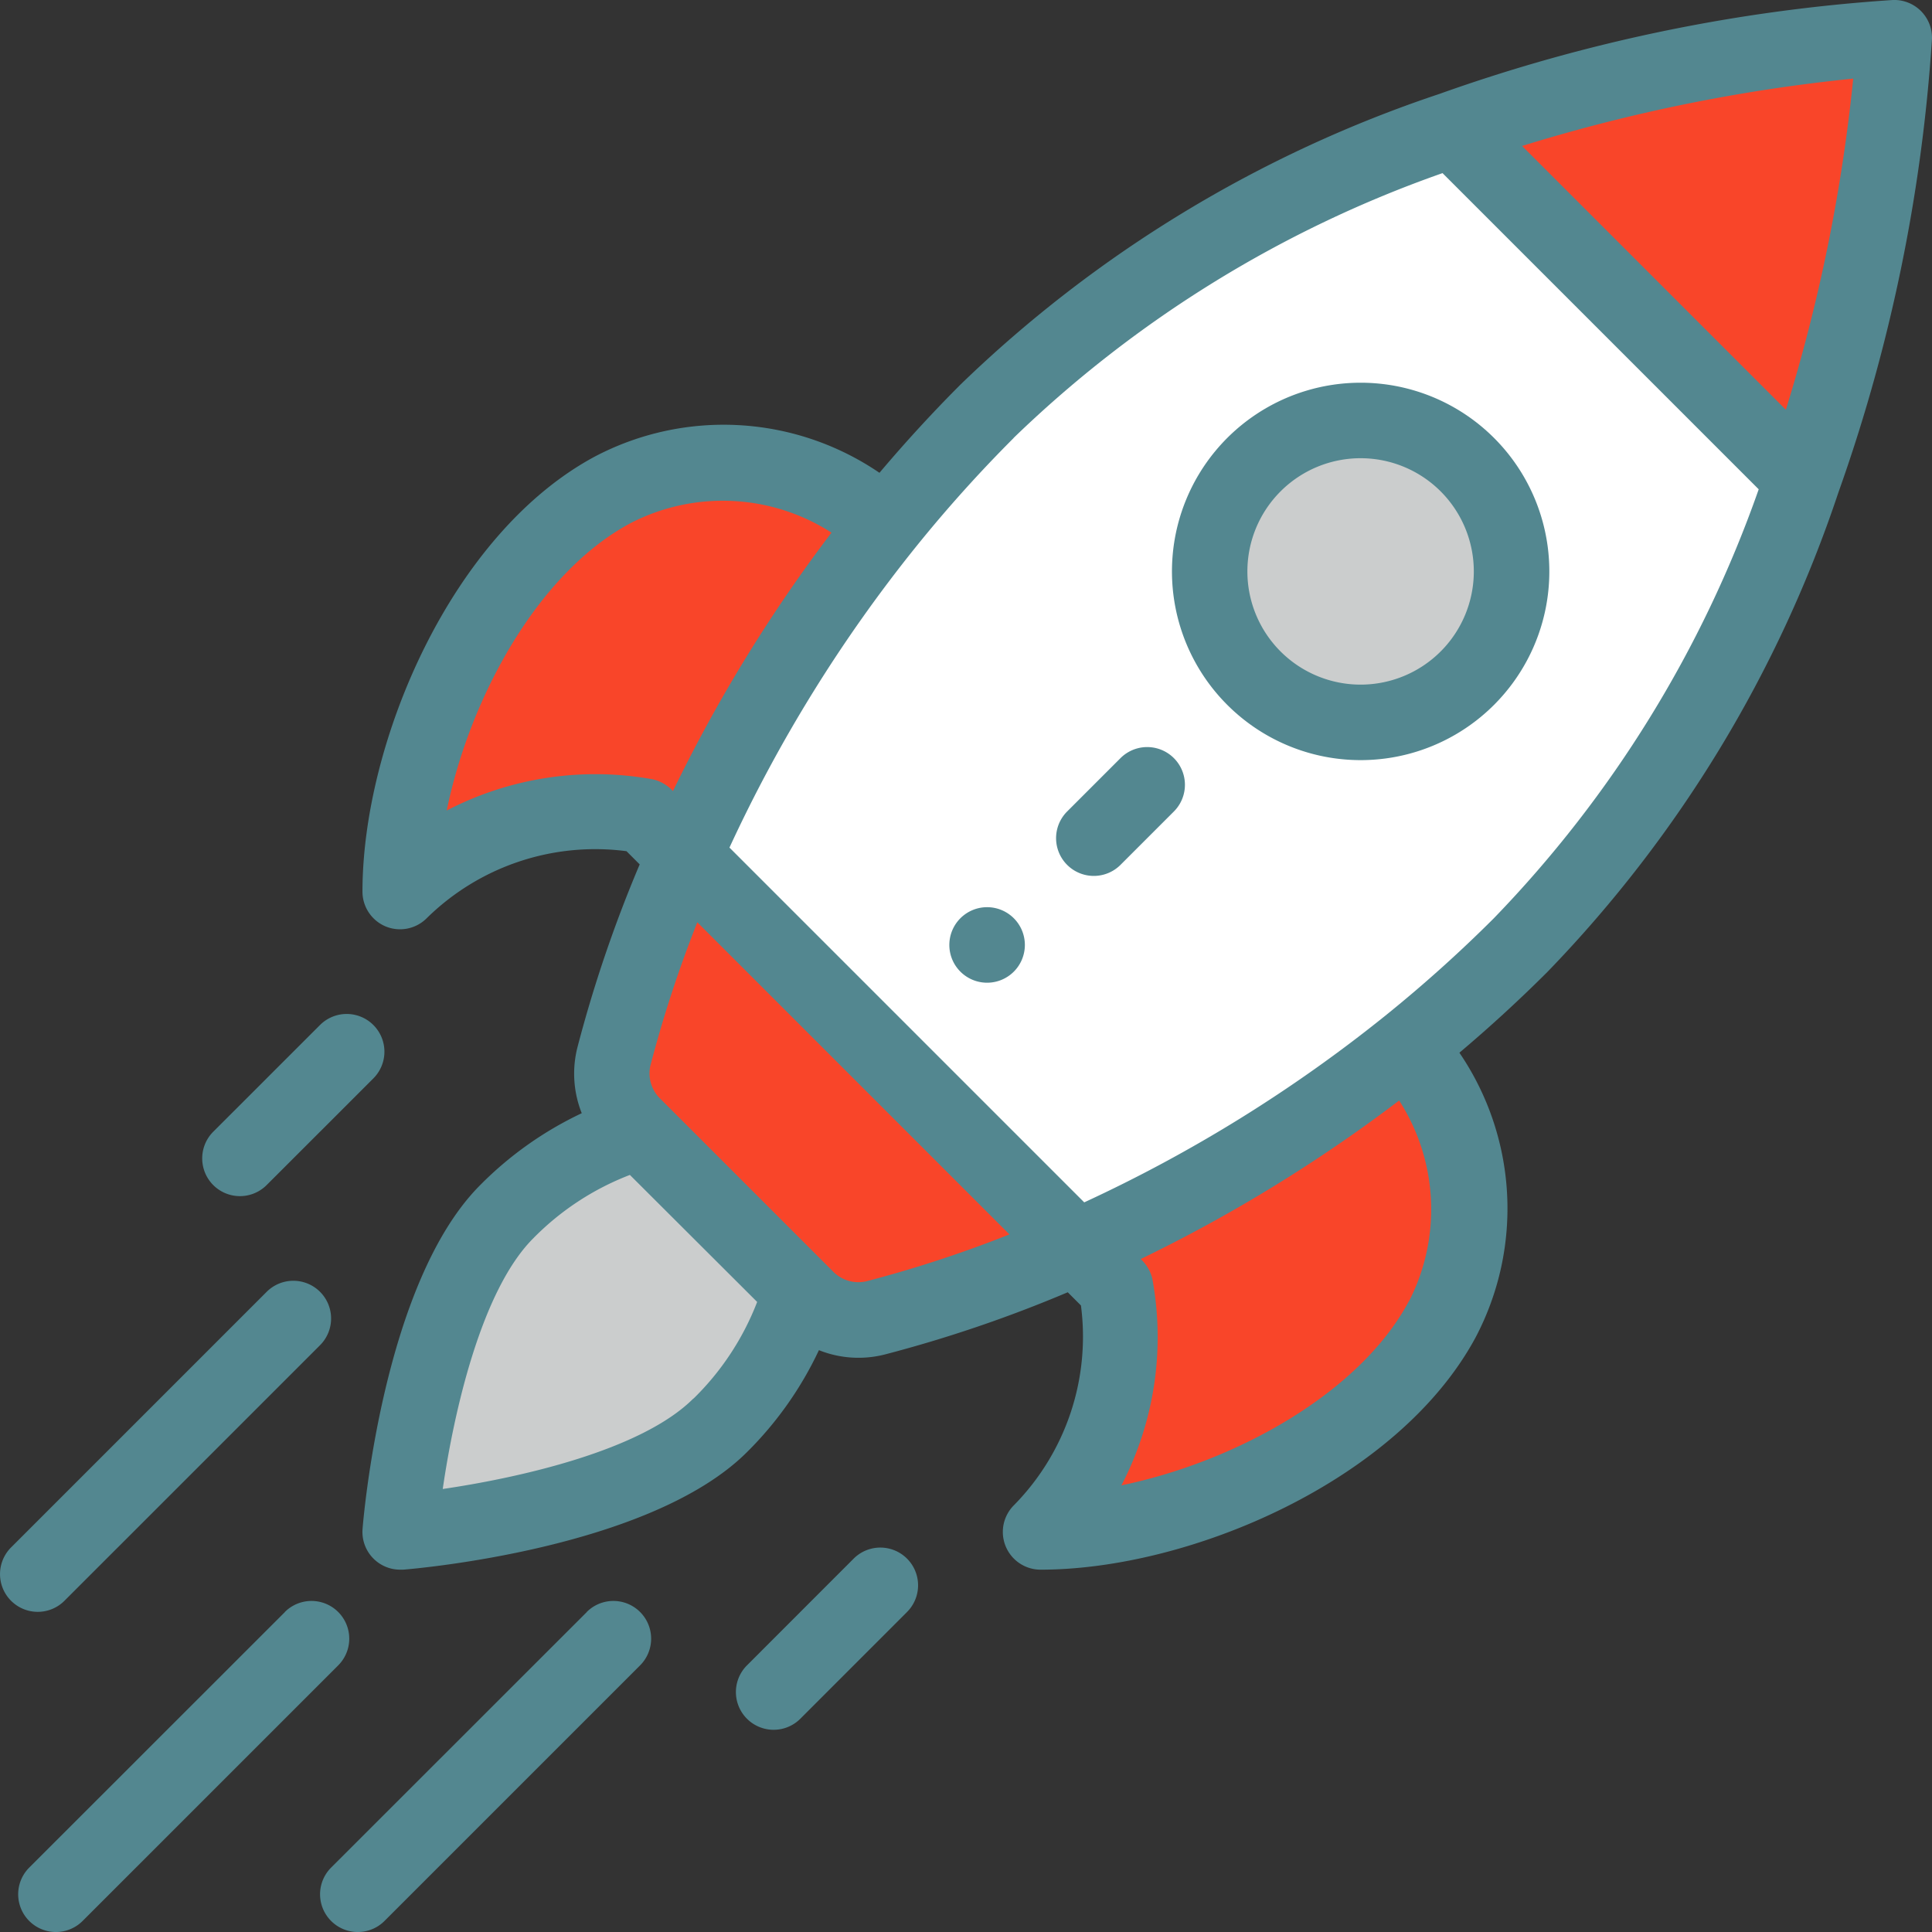 <svg xmlns="http://www.w3.org/2000/svg" width="43.947" height="43.947" viewBox="0 0 43.947 43.947">
  <rect x="0" y="0" width="43.947" height="43.947" fill="#333333" stroke="none"/>
  <g id="startup" transform="translate(0 0)">
    <path id="Path_1695" data-name="Path 1695" d="M394.685,10A37.588,37.588,0,0,1,392.6,20.054l-7.967-7.967A37.589,37.589,0,0,1,394.685,10Z" transform="translate(-351.617 -9.143)" fill="#f94529"/>
    <path id="Path_1696" data-name="Path 1696" d="M198.618,34.3l7.967,7.967a28.139,28.139,0,0,1-6.411,10.583,33.553,33.553,0,0,1-10.112,6.882l-8.91-8.91a34.071,34.071,0,0,1,4.6-7.568,31.869,31.869,0,0,1,2.282-2.544A28.139,28.139,0,0,1,198.618,34.3Z" transform="translate(-165.603 -31.357)" fill="#fff"/>
    <path id="Path_1697" data-name="Path 1697" d="M326.188,112.432a3.433,3.433,0,1,1-4.856,0A3.434,3.434,0,0,1,326.188,112.432Z" transform="translate(-292.832 -101.862)" fill="#cbcdcd"/>
    <g id="Group_844" data-name="Group 844" transform="translate(9.079 10.523)">
      <path id="Path_1698" data-name="Path 1698" d="M283.979,277.156c4.424,6.636-3.857,10.925-8.5,10.925a6.378,6.378,0,0,0,1.718-5.565l-.906-.906a34.073,34.073,0,0,0,7.568-4.6Z" transform="translate(-260.915 -263.757)" fill="#f94529"/>
      <path id="Path_1699" data-name="Path 1699" d="M162.575,233.088l-.139-.139a1.664,1.664,0,0,1-.468-1.57,29.908,29.908,0,0,1,1.6-4.578l8.91,8.91a29.907,29.907,0,0,1-4.578,1.6,1.664,1.664,0,0,1-1.57-.468l-.139-.139Z" transform="translate(-157.102 -217.857)" fill="#f94529"/>
      <path id="Path_1700" data-name="Path 1700" d="M116.7,123.856l.145.116a34.071,34.071,0,0,0-4.6,7.568l-.906-.906a6.378,6.378,0,0,0-5.565,1.718C105.772,127.714,110.061,119.432,116.7,123.856Z" transform="translate(-105.772 -122.596)" fill="#f94529"/>
    </g>
    <path id="Path_1701" data-name="Path 1701" d="M111.245,300.041l3.62,3.621a6.765,6.765,0,0,1-1.81,3.045c-2.011,2.011-7.283,2.427-7.283,2.427s.416-5.272,2.427-7.283A6.765,6.765,0,0,1,111.245,300.041Z" transform="translate(-96.693 -274.287)" fill="#cbcdcd"/>
    <path id="Path_1702" data-name="Path 1702" d="M253.053,241.884a.859.859,0,1,0-1.215,0A.859.859,0,0,0,253.053,241.884Z" transform="translate(-229.992 -219.782)" fill="#538790"/>
    <path id="Path_1703" data-name="Path 1703" d="M317.928,108.743a4.292,4.292,0,1,0-6.069,0A4.29,4.29,0,0,0,317.928,108.743Zm-4.856-4.856a2.575,2.575,0,1,1,0,3.642A2.574,2.574,0,0,1,313.072,103.887Z" transform="translate(-283.943 -92.71)" fill="#538790"/>
    <path id="Path_1704" data-name="Path 1704" d="M96.548,21.073a.858.858,0,0,0,.935-.186,5.464,5.464,0,0,1,4.545-1.525l.3.3a30.191,30.191,0,0,0-1.418,4.169,2.43,2.43,0,0,0,.1,1.491A8.128,8.128,0,0,0,98.7,26.957c-2.209,2.21-2.658,7.594-2.676,7.822a.858.858,0,0,0,.856.926l.068,0c.228-.018,5.613-.467,7.823-2.676a8.129,8.129,0,0,0,1.634-2.317,2.424,2.424,0,0,0,1.492.1,30.193,30.193,0,0,0,4.168-1.417l.3.3a5.465,5.465,0,0,1-1.525,4.545.858.858,0,0,0,.607,1.465c3.4,0,8.147-2.023,9.9-5.292a6.291,6.291,0,0,0-.373-6.467c.7-.591,1.373-1.209,2.008-1.844a28.74,28.74,0,0,0,6.613-10.9A38.131,38.131,0,0,0,131.723.889.858.858,0,0,0,130.834,0a38.131,38.131,0,0,0-10.308,2.134,28.738,28.738,0,0,0-10.9,6.613c-.635.635-1.253,1.309-1.844,2.008a6.291,6.291,0,0,0-6.468-.373c-3.269,1.749-5.292,6.5-5.292,9.9A.859.859,0,0,0,96.548,21.073Zm7,10.74c-1.18,1.18-3.949,1.8-5.7,2.057.254-1.75.877-4.519,2.057-5.7a6.186,6.186,0,0,1,2.2-1.444L105,29.615A6.185,6.185,0,0,1,103.553,31.813Zm3.913-2.663a.805.805,0,0,1-.75-.243l-3.9-3.9a.806.806,0,0,1-.244-.75,27.871,27.871,0,0,1,1.072-3.278l7.1,7.1A27.852,27.852,0,0,1,107.466,29.15Zm12.361.454c-1.125,2.1-3.956,3.65-6.536,4.183a7.306,7.306,0,0,0,.7-4.714.9.9,0,0,0-.261-.434,34.719,34.719,0,0,0,5.878-3.606A4.574,4.574,0,0,1,119.827,29.6ZM128.4,9.32l-6-6a38.59,38.59,0,0,1,7.532-1.532A38.594,38.594,0,0,1,128.4,9.32Zm-17.567.642a26.765,26.765,0,0,1,9.757-6.024l7.192,7.192a26.763,26.763,0,0,1-6.024,9.757,31.156,31.156,0,0,1-2.475,2.221,32.978,32.978,0,0,1-6.843,4.242l-8.07-8.07a32.972,32.972,0,0,1,4.242-6.842A31.145,31.145,0,0,1,110.836,9.962ZM102.12,11.9a4.573,4.573,0,0,1,4.571.216,34.706,34.706,0,0,0-3.606,5.879.905.905,0,0,0-.454-.267,7.336,7.336,0,0,0-4.693.709C98.47,15.853,100.019,13.022,102.12,11.9Z" transform="translate(-87.777 0)" fill="#538790"/>
    <path id="Path_1705" data-name="Path 1705" d="M196.486,414.015l2.427-2.428a.858.858,0,0,0-1.214-1.214l-2.427,2.428a.858.858,0,1,0,1.214,1.214Z" transform="translate(-178.281 -374.919)" fill="#538790"/>
    <path id="Path_1706" data-name="Path 1706" d="M55.057,272.594l2.428-2.427a.858.858,0,1,0-1.214-1.214l-2.428,2.427a.858.858,0,1,0,1.214,1.214Z" transform="translate(-48.992 -245.637)" fill="#538790"/>
    <path id="Path_1707" data-name="Path 1707" d="M90.917,424.522,85.1,430.336a.858.858,0,0,0,1.214,1.214l5.814-5.814a.858.858,0,0,0-1.214-1.214Z" transform="translate(-77.568 -387.854)" fill="#538790"/>
    <path id="Path_1708" data-name="Path 1708" d="M10.917,424.522,5.1,430.336a.858.858,0,0,0,1.214,1.214l5.814-5.814a.858.858,0,0,0-1.214-1.214Z" transform="translate(-4.435 -387.854)" fill="#538790"/>
    <path id="Path_1709" data-name="Path 1709" d="M1.467,346.69l5.814-5.814a.858.858,0,1,0-1.214-1.214L.253,345.476a.858.858,0,1,0,1.214,1.214Z" transform="translate(-0.001 -310.277)" fill="#538790"/>
    <path id="Path_1710" data-name="Path 1710" d="M281.337,200.669l1.214-1.214a.858.858,0,0,0-1.214-1.214l-1.214,1.214a.858.858,0,1,0,1.214,1.214Z" transform="translate(-255.849 -180.996)" fill="#538790"/>
  </g>
</svg>
